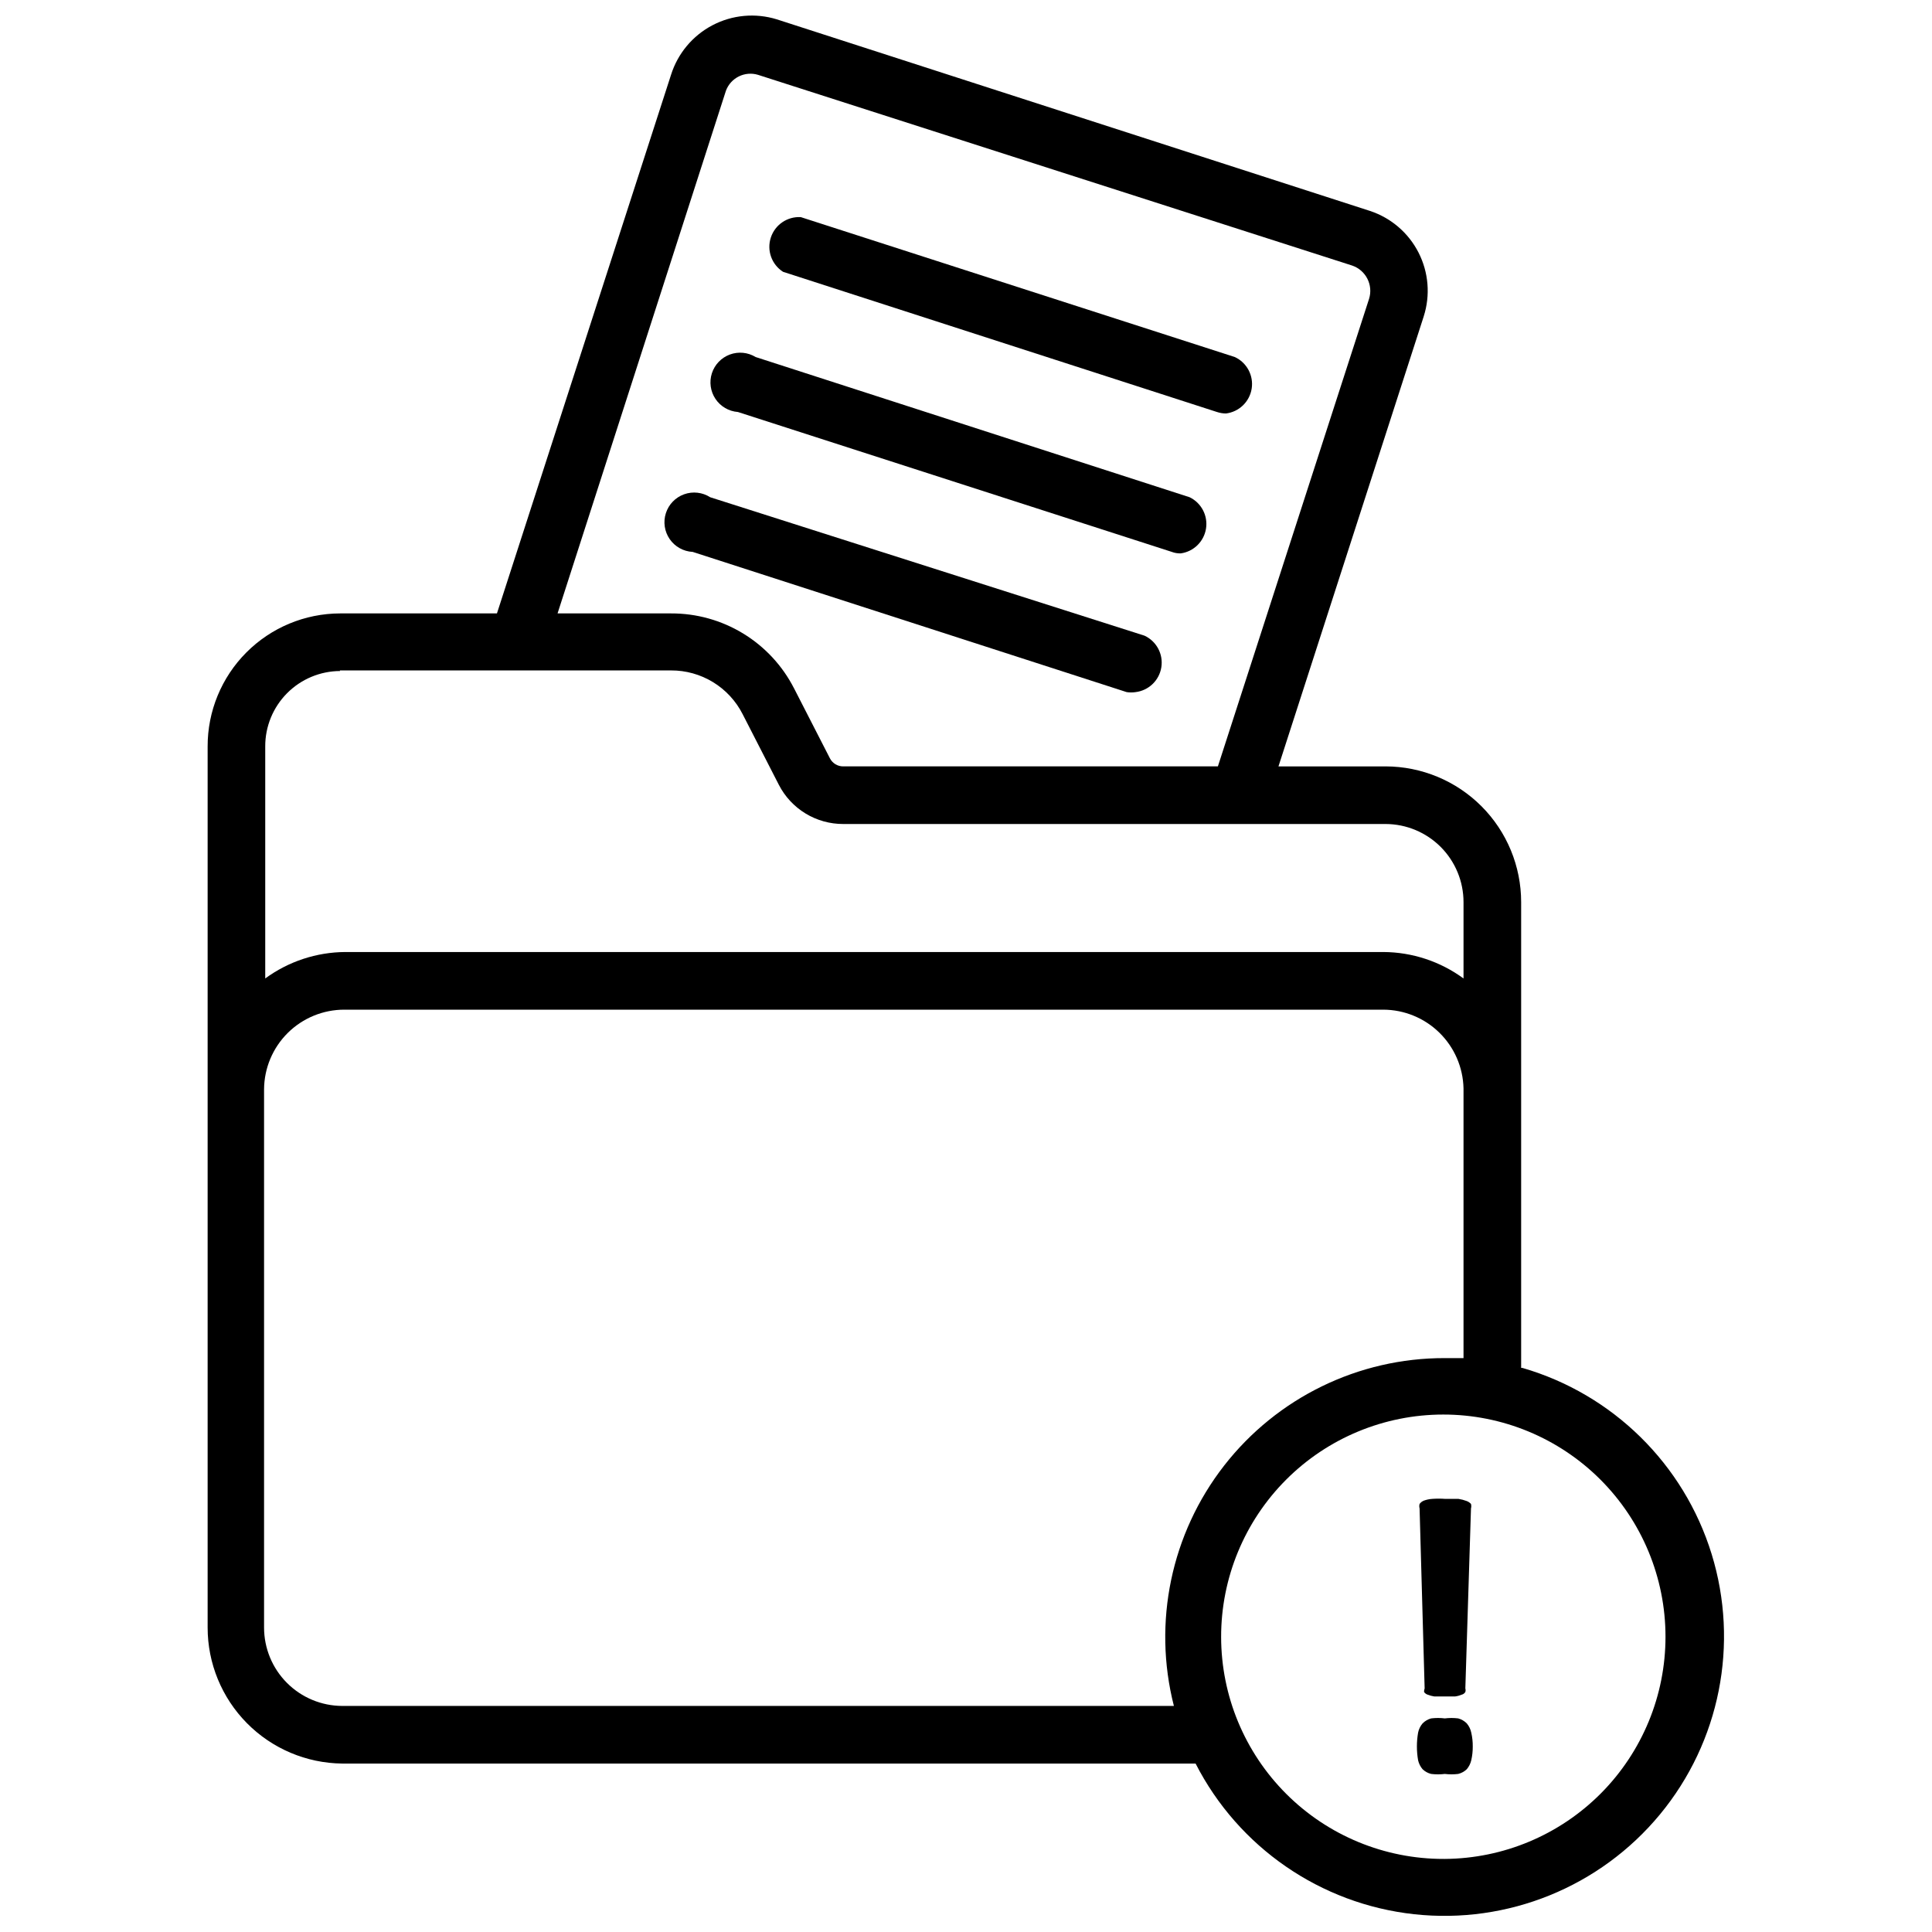 <?xml version="1.0" encoding="UTF-8"?>
<!-- Uploaded to: SVG Repo, www.svgrepo.com, Generator: SVG Repo Mixer Tools -->
<svg width="800px" height="800px" version="1.1" viewBox="144 144 512 512" xmlns="http://www.w3.org/2000/svg">
 <defs>
  <clipPath id="a">
   <path d="m199 148.09h402v503.81h-402z"/>
  </clipPath>
 </defs>
 <g clip-path="url(#a)">
  <path d="m547.12 506.51v-73.605-0.473-49.355c0-9.527-3.777-18.668-10.508-25.41-6.731-6.746-15.859-10.543-25.387-10.566h-28.418l38.496-119.26h-0.004c1.793-5.594 1.297-11.672-1.371-16.902-2.668-5.234-7.297-9.203-12.875-11.043l-157.2-50.773c-5.672-1.75-11.801-1.184-17.055 1.574-5.25 2.758-9.195 7.484-10.973 13.145l-46.129 142.72h-41.562c-9.336 0.02-18.277 3.746-24.859 10.359-6.586 6.617-10.273 15.574-10.25 24.906v233.48c-0.004 9.496 3.742 18.605 10.418 25.355 6.676 6.75 15.746 10.594 25.242 10.699h226.16c11.352 22.207 33.117 37.215 57.91 39.926 24.793 2.711 49.289-7.238 65.168-26.469 15.883-19.23 21.02-45.164 13.672-68.996-7.352-23.836-26.203-42.371-50.156-49.316zm-210.73-338.5c1.293-3.414 5.012-5.238 8.504-4.176l157.44 50.539c3.637 1.238 5.629 5.148 4.484 8.816l-40.066 123.91h-99.266c-1.488 0.02-2.859-0.805-3.543-2.125l-9.523-18.578h-0.004c-3.066-5.996-7.738-11.02-13.492-14.523-5.75-3.5-12.363-5.34-19.098-5.312h-30.07zm-102.34 153.66h87.773c3.926-0.02 7.777 1.055 11.125 3.098 3.352 2.043 6.066 4.977 7.848 8.473l9.605 18.738c1.609 3.137 4.059 5.769 7.074 7.606 3.016 1.832 6.477 2.797 10.008 2.785h143.74c5.477 0.02 10.723 2.211 14.59 6.09 3.863 3.883 6.035 9.137 6.035 14.613v20.23c-6.168-4.519-13.609-6.973-21.254-7.008h-275.05c-7.644 0.035-15.086 2.488-21.254 7.008v-61.48c-0.02-5.281 2.059-10.355 5.777-14.105 3.723-3.75 8.777-5.867 14.062-5.891zm0.633 274.42c-5.5-0.02-10.766-2.219-14.645-6.113-3.883-3.894-6.059-9.172-6.059-14.668v-142.64c0.039-5.609 2.297-10.977 6.277-14.93 3.984-3.949 9.367-6.168 14.977-6.168h275.36c5.562 0.02 10.898 2.211 14.867 6.109 3.973 3.894 6.262 9.191 6.387 14.75v71.48h-4.961c-22.852-0.051-44.441 10.469-58.484 28.496-14.039 18.031-18.953 41.539-13.309 63.684zm291.89 40.539v0.004c-15.621 0.02-30.613-6.168-41.672-17.203-11.055-11.031-17.277-26.008-17.289-41.629-0.016-15.621 6.18-30.605 17.215-41.66 11.039-11.055 26.02-17.266 41.641-17.273 15.621-0.008 30.605 6.191 41.652 17.234 11.047 11.047 17.254 26.027 17.254 41.648 0.004 15.547-6.148 30.465-17.105 41.496-10.957 11.031-25.832 17.281-41.383 17.387z"/>
 </g>
 <path d="m521.39 592.39c0.227 0.336 0.559 0.586 0.941 0.707 0.559 0.223 1.141 0.383 1.734 0.473h5.59c0.594-0.078 1.176-0.238 1.73-0.473 0.398-0.094 0.738-0.352 0.945-0.707 0.09-0.309 0.09-0.637 0-0.945l1.496-47.703c0.105-0.387 0.105-0.797 0-1.18-0.32-0.359-0.727-0.629-1.184-0.789-0.684-0.258-1.398-0.441-2.125-0.551h-3.465 0.004c-1.18-0.09-2.363-0.09-3.543 0-0.754 0.051-1.496 0.211-2.207 0.473-0.438 0.184-0.82 0.48-1.102 0.867-0.105 0.383-0.105 0.793 0 1.18l1.34 47.703c-0.109 0.305-0.164 0.625-0.156 0.945z"/>
 <path d="m532.72 600.73c-0.629-0.641-1.418-1.102-2.285-1.336-1.176-0.145-2.367-0.145-3.543 0-1.203-0.148-2.418-0.148-3.621 0-0.867 0.234-1.652 0.695-2.281 1.336-0.594 0.703-1 1.539-1.18 2.441-0.422 2.422-0.422 4.898 0 7.32 0.199 0.871 0.602 1.68 1.18 2.363 0.633 0.613 1.422 1.051 2.281 1.258 1.203 0.148 2.418 0.148 3.621 0 1.176 0.145 2.367 0.145 3.543 0 0.859-0.207 1.648-0.645 2.285-1.258 0.574-0.684 0.98-1.492 1.18-2.363 0.27-1.188 0.402-2.402 0.395-3.621 0.016-1.246-0.117-2.484-0.395-3.699-0.184-0.902-0.59-1.738-1.18-2.441z"/>
 <path d="m351.51 216.03 115.01 37.156-0.004-0.004c0.766 0.254 1.559 0.387 2.363 0.395 3.492-0.422 6.277-3.113 6.828-6.586 0.547-3.473-1.277-6.891-4.465-8.371l-115.01-37.078c-3.578-0.215-6.848 2.012-7.957 5.418-1.113 3.406 0.219 7.133 3.234 9.07z"/>
 <path d="m339.54 253.18 115.01 37.078h-0.004c0.754 0.285 1.559 0.418 2.363 0.395 3.434-0.477 6.152-3.141 6.695-6.562 0.543-3.426-1.215-6.801-4.336-8.316l-115.01-37.156c-2.059-1.258-4.578-1.504-6.84-0.668-2.258 0.836-4.012 2.664-4.758 4.957-0.742 2.293-0.395 4.801 0.945 6.805 1.34 2.004 3.523 3.281 5.93 3.469z"/>
 <path d="m327.57 290.26 115.01 37.156c0.781 0.121 1.578 0.121 2.363 0 3.488-0.422 6.277-3.113 6.824-6.586 0.551-3.477-1.273-6.891-4.465-8.371l-115.09-36.684c-2.055-1.32-4.613-1.613-6.914-0.785-2.301 0.824-4.09 2.676-4.836 5.004s-0.371 4.875 1.023 6.887c1.391 2.008 3.641 3.258 6.082 3.379z"/>
</svg>